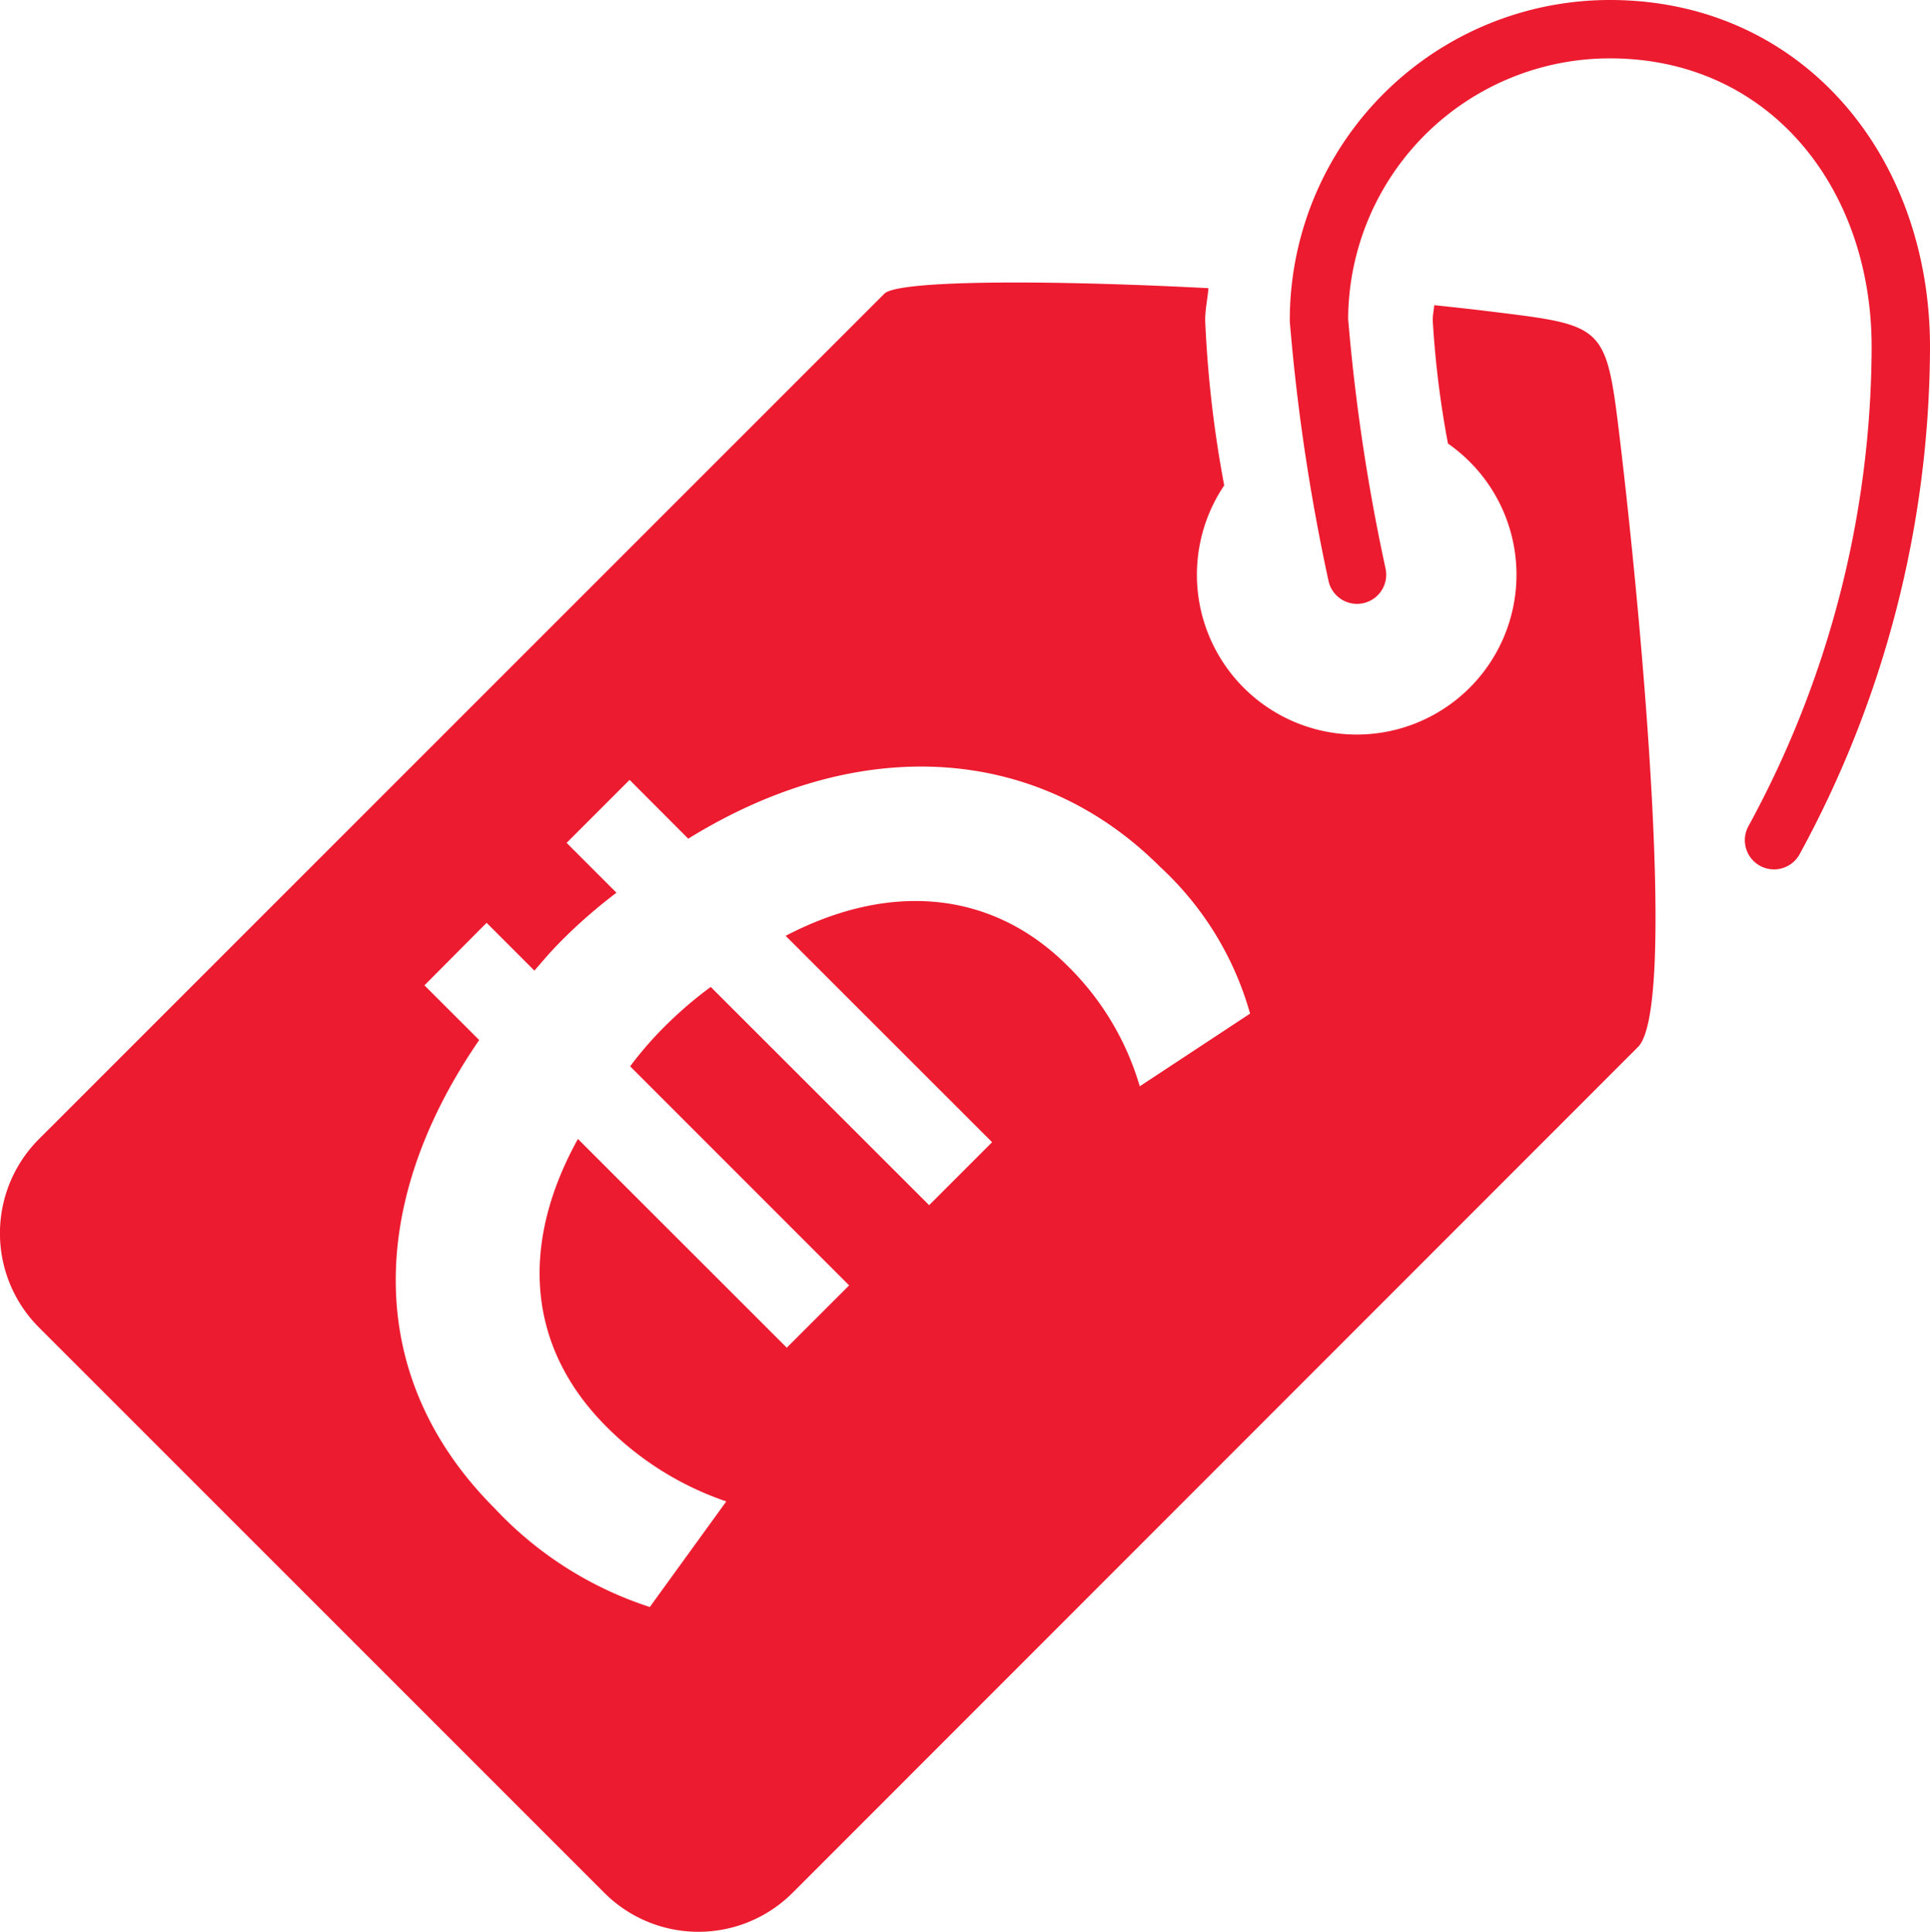 <svg xmlns="http://www.w3.org/2000/svg" width="50.731" height="50.767" viewBox="0 0 50.731 50.767">
  <g id="euro" transform="translate(-0.009 0)">
    <path id="Path_95" data-name="Path 95" d="M29.361,22.08A27.181,27.181,0,0,0,32.694,9.122c0-4.633-3.044-8.355-7.647-8.355A7.646,7.646,0,0,0,17.4,8.414a51.766,51.766,0,0,0,1,6.688" transform="translate(17.279)" fill="none" stroke="#ed1b2f" stroke-linecap="round" stroke-linejoin="round" stroke-miterlimit="10" stroke-width="1.534"/>
    <path id="Path_96" data-name="Path 96" d="M42.587,8.212c-.359-2.978-.389-2.972-3.325-3.333-.5-.062-1.021-.12-1.553-.175-.012.134-.04.259-.04.395a25.631,25.631,0,0,0,.4,3.241,4.2,4.2,0,1,1-5.881,1.1,30.269,30.269,0,0,1-.5-4.338c0-.291.062-.56.086-.845-4.322-.225-8.165-.209-8.518.144L1.034,26.617a3.5,3.5,0,0,0,0,4.952L15.892,46.424a3.5,3.5,0,0,0,4.952,0L43.063,24.2C44.076,23.2,43.195,13.294,42.587,8.212ZM29.968,25.231a7.3,7.3,0,0,0-1.886-3.154c-1.91-1.92-4.569-2.287-7.422-.8L26.087,26.7l-1.655,1.655L18.691,22.62a10.625,10.625,0,0,0-1.236,1.065,9.689,9.689,0,0,0-.883,1.021l5.757,5.757L20.69,32.1,15.2,26.615c-1.523,2.749-1.354,5.456.748,7.559A8.139,8.139,0,0,0,19.1,36.14L17.09,38.915a9.657,9.657,0,0,1-4.085-2.6c-3.385-3.387-3.391-7.946-.4-12.3l-1.439-1.437L12.8,20.935l1.256,1.256c.313-.359.413-.486.766-.841a13.816,13.816,0,0,1,1.391-1.206l-1.31-1.31,1.655-1.655L18.1,18.724c4.559-2.817,9.232-2.43,12.4.738a8.294,8.294,0,0,1,2.368,3.859Z" transform="translate(0 3.316)" fill="#ed1b2f"/>
  </g>
</svg>
